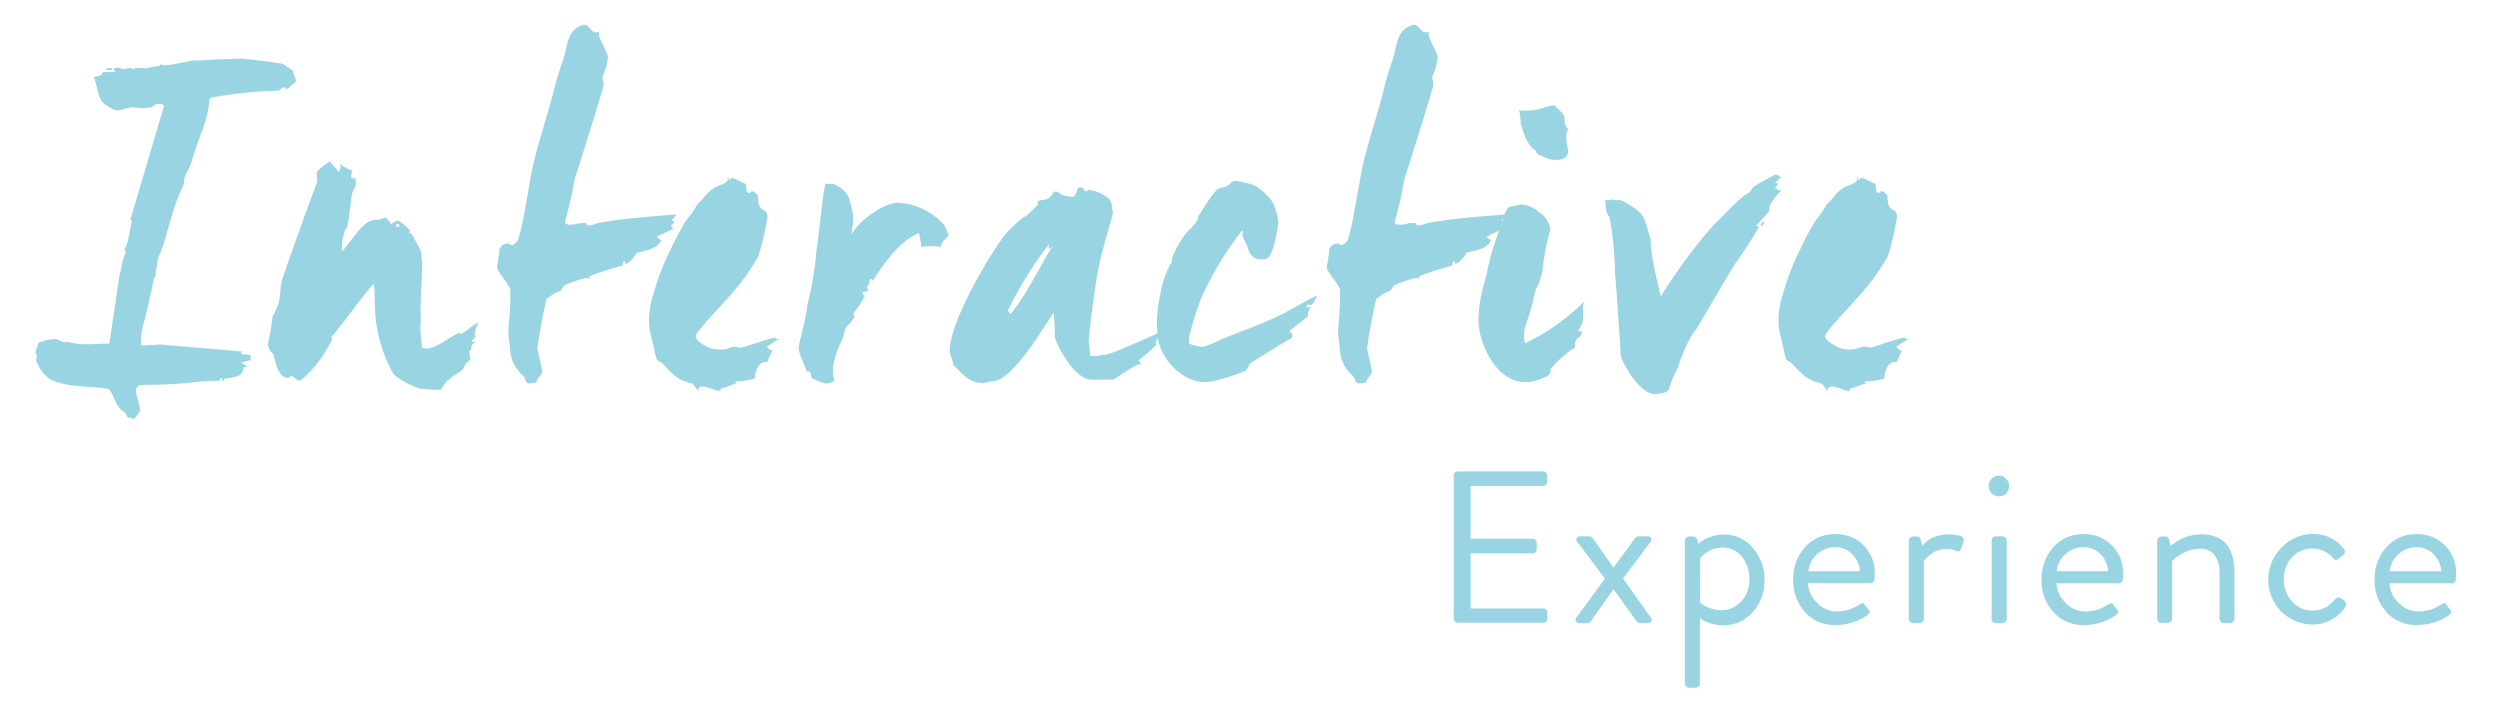 <svg id="Layer_1" data-name="Layer 1" xmlns="http://www.w3.org/2000/svg" viewBox="0 0 578 162">
  <defs>
    <style>
      .interactive-1 {
        isolation: isolate;
      }

      .interactive-2 {
        fill: #99d4e3;
      }
    </style>
  </defs>
  <title>interactive_experience@1x</title>
  <g id="Interactive" class="interactive-1">
    <g class="interactive-1">
      <path class="interactive-2" d="M68.39,19c-.88.33-1.54,1.54-2.09,1.54-.77,0,.11-.33-.66-.33-.55,0-.88.77-1.43.77A93.47,93.47,0,0,0,49,22.55c-.33.11-.11,0-.55.33-.55,6.05-2.42,8.14-4.18,14.63-.44,1.32-1.21,2.42-1.65,3.74A7.63,7.63,0,0,1,42.32,43c-3,6.27-3.74,12.32-5.61,16.28-.44,1.21-.44,2.53-.77,3.85,0,.22.11.33.22.33-.33,0-.11.66-.55.77-.55,3.19-1.32,6.05-2.09,9.46a19,19,0,0,0-.88,4.18v2c1.43,0,4-.22,4.4-.22l19.25,1.65h-.11a.83.83,0,0,0-.44.22c0,.33.33.44,1,.44.33,0,.88.11,1.21.11v1c-.33.44-.88.33-2.2.77a12.08,12.08,0,0,1,1.54,1c-.44,0-.66-.11-1,.22a2.26,2.26,0,0,1-1,1.76,11.24,11.24,0,0,1-3,.66c-.77,0-.22.55-.77.55-.77,0,.33-.55-.22-.55-.77,0-.33.22-.44.55a49.91,49.91,0,0,0-6.93.44c-3.85.44-7.48.44-11.44.55a1.29,1.29,0,0,0-1.1,1.21c0,.77,1,3.85,1,4.62,0,.55-.77,1.1-1.32,2-.44,0-1-.33-1.54-.33l-.77-1.32c-2.09-.88-2.53-4.4-3.63-5.28-4.73-.77-8.91-.22-13.31-2.09A8.22,8.22,0,0,1,8.66,84c-.44-.33-.33-1.21,0-2H8.33c-.11,0-.11-.22-.11-.55,0-.55.55-1.32.66-2.2a11.13,11.13,0,0,1,4-.88c.44,0,1.65,1,2.86.66,3.19,1,6.71.33,9.46.44l.11-.22,2.31-15.62c.55-1.43.44-3.19,1.43-5.06,0-.44-.22-.77-.33-.77,1.21-2.09,1.21-4.73,1.76-6.49v-.11c0-.11-.11-.22-.33-.44l7.81-26.4a2.06,2.06,0,0,0-1.43-.33c-.77,0-.77.44-1.54.77a15.45,15.45,0,0,1-2.53.22c-.55,0-1.32-.22-1.87-.22-.77,0-3,.77-3.52.77a9.44,9.44,0,0,1-3.19-1.76c-1.32-1.32-1.43-4.29-2.2-5.94.33-.33,1.76,0,2.09-1.21h1.54c.33,0,2.09.22.88-.55.11,0,.11-.44.88-.44.55,0,.88.22,2.2.33.44-.11-.22-.33-.22-.33A5.38,5.38,0,0,1,31,16c.33-.22.22-.33-.22-.33.88,0,2.2.11,3.19.11a18,18,0,0,1,3-.55c.11-.33.11-.44-.22-.44A4.43,4.43,0,0,0,39,15c.77,0,3.3-.66,5.61-1,1.87,0,5.5-.33,8.14-.33.55,0,1.87-.11,2.64-.11s6.49.55,10,1.21l2.31,1.54a6.38,6.38,0,0,0,.66,1.87ZM25.82,16.17H24.61v-.44h1.21Z"/>
      <path class="interactive-2" d="M109.86,76.89c-.33.33.22.88.11,1a8.4,8.4,0,0,0-1,1,2.07,2.07,0,0,0,.88.22l-.11.11c-.22.22-.33.33-.44.22-.44.44-.11,1.32-.88,1.87.33.55,0,1.21.44,1.76-.55.55-1.43,1-1.54,1.87-.55,1-2.53,1.76-3.41,2.75-.77.33-1.65,1.87-2,2.42-1.43.11-3.63-.22-4.4-.22-1.21,0-6.38-2.64-6.71-3.74A32.58,32.58,0,0,1,87.2,75.9c-.55-2.2-.55-6.49-.66-9.68-.33-.11.11-.44-.22-.55-3,3.41-6.49,8.47-9.57,12.1-.11.11-.11.33,0,.77a34,34,0,0,1-3.52,5.61c-1,1.32-3.41,3.74-4,3.85-.77,0-1.32-1.1-1.87-1-.88,0,.11.33-.66.33-2.75.33-3.19-5.17-3.63-5.61a2.87,2.87,0,0,1-1.1-2c0-.55.88-4.18,1-6.38A22.5,22.5,0,0,0,64.43,70c.44-1.65.33-3.63.77-5.28,2.09-6.05,5.17-14.85,8.14-22.66,0-.44-.11-1.43-.11-2.31a14,14,0,0,1,3.08-2.42c.55.77,1.21,1.43,2,2.42a2.25,2.25,0,0,0,.33-1.87,8.18,8.18,0,0,0,2.75,1.54c0,.55-.44,1.32,0,1.87h.11c.33,0,.22-.11.66-.22l.11,1.21c.11.77-.55,1.54-.88,2.53-.33,1.87-.55,4.73-1,6.93a2.23,2.23,0,0,1-.66,1.54,12.55,12.55,0,0,0-.66,4.84c1.65-1.65,4.29-6.16,6.49-7,1-.44,2.2-.11,3.52-.88a4.36,4.36,0,0,1,1.32,1.65A3.4,3.4,0,0,1,91.93,51c.55,0,2,1.43,2.86,2.2v.11c0,.11-.11.22-.22.33,0,.33.55.44.66.44,2.64,5.17,2,3.19,2.31,6.16.33.77-.55,9.57-.22,14.08-.33,1.76.11,3.85.22,6a2,2,0,0,0,1.43.22c1.87,0,5.72-3.08,7.59-3.85h-.11c-.22,0-.33.11-.22.22l-.11.22h.44c.77-.11,2.42-1.76,4.07-2.64A6.37,6.37,0,0,0,109.86,76.89ZM92.37,52.36l-.11-.55-.77.11.11.55Z"/>
      <path class="interactive-2" d="M155.4,50.71c0,.33.22.44.55.44-.33,1-1.43.77-.22,1.76-1.21.55-2.75,1.21-3.74,1.76,0,.44.44.55.88.88-.77,1.87-3.41,2.42-5.61,2.86-.44.77-1.76,2.53-2.53,2.53-.55,0,.11-.22-.33-.55-.33,0-.44.33-.44,1a73.94,73.94,0,0,0-7.59,2.42c-.33.11,0,.33,0,.66-.33,0,0-.22-.88-.22A31.21,31.21,0,0,0,130.43,66l-.88,1.32c-1,.11-2.31,1.21-3.19,1.76-.88,3.63-2.09,10.56-2.09,11.33s1.1,5,1.1,5.5c0,.77-1.32,1.54-1.32,2.53-.33,0-1.21.22-1.76.22-.77,0-.88-1.32-1.32-1.76-3.41-3.08-2.86-5.83-3.3-8.58-.44-1.65.44-5.94.33-11.33,0-.77-3.08-4.4-3.08-5.06s.55-2.75.55-4.4a2,2,0,0,0,.55-.77c.44-.11.77-.44,1.32-.44.88,0,.11.33,1,.33.55,0,1.43-.88,1.54-1.65,1.21-3.3,2.53-13.64,3.74-18.37s2.86-9.79,4.18-14.74a81,81,0,0,1,2.42-8.14c.77-2.2.88-5.83,3.08-7.26a3.77,3.77,0,0,1,1.87-.77c.88,0,1.65,1.76,2.42,1.76s.77-.11,1.21-.11a.85.85,0,0,1-.33.11V8c0,1,2.09,4.29,2.09,5.28a15.11,15.11,0,0,1-1.32,4.62,6.7,6.7,0,0,1,.33,1.87c-2.2,7.48-4.51,14.74-6.71,21.67a86.4,86.4,0,0,1-2.2,9.68v.55c.77.44,1.21.22,2.2.22a6.43,6.43,0,0,1,2.31-.33c.77,0,.11.55,1,.55s1.76-.55,2.75-.66c4.95-.88,10.45-1.32,17.38-1.87C156.28,50.05,155.84,50.27,155.4,50.71Z"/>
      <path class="interactive-2" d="M177.4,80c0,.55.44.88,1.21,1.1a15.21,15.21,0,0,0-1.21,2.64c-1.87-.44-2.86,2-2.86,3.74a13,13,0,0,1-4.29.66c-.55.33,0,.44.44.44-1.21.11-2.86,1.1-4.07,1.21v.33c0,.11-.11.22-.44.22-1.32,0-4.51-2.2-4.84,0l-1.21-1.65c-3.19-.77-4.07-1.54-6.82-4.51-2-1.76-1,1-3.08-7.81a18.53,18.53,0,0,1,.88-8.47,54.87,54.87,0,0,1,3.74-9.79,73.69,73.69,0,0,1,3.63-6.93,32.56,32.56,0,0,0,2.86-4.07c1.65-1.43,1.87-2.53,4.07-3.85,1-.44,3.3-1.1,3-2.31-.11.11-.22.11-.22.22s.11.33.44.33c.88,0-.22-.33.66-.33.55,0,2.09,1,3.08,1.32.33,1,0,2.09.77,2.09s0-.33.77-.33c.55,0,.88.55,1.32,1,0,4.62,2.2,2.2,2.2,5.06a71.18,71.18,0,0,1-2.09,8.91,52.48,52.48,0,0,1-5.06,7.37c-3.19,3.85-9.46,10.12-9.46,11.11s2,2.2,3.3,2.75a7.91,7.91,0,0,0,3.19.33c1.21,0,2.09-1.1,3.85-.33,3-.88,5.72-1.87,7.92-2.42a1.58,1.58,0,0,0,1.1.44C178.94,78.87,178.39,79.64,177.4,80Z"/>
      <path class="interactive-2" d="M217.66,57.09a15.93,15.93,0,0,0-4.62,0c-.11-.77-.22-1.76-.55-3.19-4.4,1.65-8,6.82-10.78,11.11,0-.33-.11-.55-.44-.55-.33.66-.44,1.1-.22,1.32a.4.4,0,0,0-.33.11,3.25,3.25,0,0,1-.33.44c-.11.33.33.44.33.88-.33,0-.33.22-.77.22h-.11c-.22,0-.33.11-.33.22-.33.44.44.66.44.77a31.36,31.36,0,0,1-2.64,4.07c0,.44.33.66.22.77a7.53,7.53,0,0,1-1.87,2.31c-.55.77-.44,1.87-.88,2.75-1.43,3-2.86,6.6-1.87,9.68a3.62,3.62,0,0,1-2.09.66,17.15,17.15,0,0,1-3.08-1.21c-.44-.44,0-1.87-1.21-1.54-.77-2.31-1.87-4-1.87-5.72,0-.66,1.76-6.71,2-9.68a77.17,77.17,0,0,0,2.09-12.43c.33-2.53.77-5.83,1.1-9,.33-2.09.44-4.51,1-6.6h1.32c1.21,0,3.41,1.65,4,3.08a19.22,19.22,0,0,1,1.1,4.84c.11,1.21-.33,2.2-.33,3.85,1.1-2.75,7.15-7.37,10.67-7.37a15.32,15.32,0,0,1,10.56,5c.44.55.66,1.54,1.21,2.42C218.87,55.22,217.22,56.1,217.66,57.09Z"/>
      <path class="interactive-2" d="M267.82,78.1c-.55.55-.77,1-.44,1.54a29.93,29.93,0,0,1-4.18,3.63c0,.11.55.77.88.77-2.31.33-6.05,3.74-7,3.74h-4.62c-4.51,0-8.58-9.13-8.58-9.9a36.68,36.68,0,0,0-.33-5.61c-1.21,2.09-2.42,3.63-3.74,5.83-1.21,1.76-6.82,10-10.12,10-.55,0-1.76.44-2.31.44-3.63,0-4.84-2.31-6.93-4.07-.11-.88-.88-2.75-.88-3.3,0-6.71,8.91-21.78,12.65-26.73a27,27,0,0,1,4.4-4.18c1-.44,2.2-1.87,3.19-2.75.33-.33-.11-.66.22-1,1-.44,1.76-.22,2.31-.66a3.66,3.66,0,0,0,1.32-1.54h.88a3.1,3.1,0,0,0,1.87,1c.55,0,1.21.22,1.76.22,1.32-1.43.44-2.2,1.87-2.2.77,0,.22.88,1,.88s.11-.33.66-.33a8.9,8.9,0,0,1,4.84,2.2c.33.55.88,2.09.44,2.53,0,.44.33-.44.33.44s-2.31,8-3.19,12.21c-1.21,5.83-2.42,16.83-2.42,17.49s.33,2.42.33,3.41c1.21.44,2.42-.11,3.3-.11,1.65,0,13.86-5.72,14.52-6C269.47,76.89,268.15,77.33,267.82,78.1ZM242.63,57.53c-.44-.44,0-.88,0-1.21A89.54,89.54,0,0,0,233,71.83l.66.77c3.52-4.29,6.49-10.45,9.68-15.73Z"/>
      <path class="interactive-2" d="M302.9,70.51c-.77,0-.32-.44-.65,0,0,.44-.45.55.11.55.76,0,.33-.11.76-.11-.43.44-1,1.65-.66,2.09-1.32,1.21-3.08,2.31-4.29,3.52,0,.33.22.44.55.44v1.1c-2.64,1.43-5.5,3.41-9.45,5.72-.45.44-.77,1.43-1.33,1.87-1.21.66-6.93,2.64-9.35,2.64-5.71,0-10.67-6-11-10.89,0-.88-.11-2-.11-2.75a34.62,34.62,0,0,1,.77-6.6,22.68,22.68,0,0,1,2.42-7.15c.33-.11.23-.88.33-1.43a27.25,27.25,0,0,1,3.52-6,10.71,10.71,0,0,0,2.53-3,.4.4,0,0,0-.11-.33c-.33.33-.44.44-.44.55,1.32-1.65,2.86-4.73,4.62-6.6.44-.77,1.65-.66,2.53-1.1s1-1.21,1.87-1.21a19.35,19.35,0,0,1,4.62,1.1c1.22.77,3.53,2.53,4.3,4.29a14.2,14.2,0,0,1,1.1,4.18c0,1.1-1.22,7.59-2.42,8.25a3.13,3.13,0,0,1-1.66.33c-1.75,0-2.64-1.32-3.08-3-.44-1.21-1.42-2.2-1-3.41v-.11h-.34a78,78,0,0,0-9.12,15,68.79,68.79,0,0,0-3,9.46v1.54a11,11,0,0,0,3.19.77,34.39,34.39,0,0,0,4.85-2c4-1.65,9-3.3,14.19-5.94,1.31-.77,4.84-2.75,7.48-4C304.12,68.86,303.79,70.51,302.9,70.51Z"/>
      <path class="interactive-2" d="M347.23,50.71c0,.33.23.44.55.44-.32,1-1.43.77-.22,1.76-1.21.55-2.75,1.21-3.74,1.76,0,.44.44.55.89.88-.78,1.87-3.42,2.42-5.62,2.86-.44.77-1.76,2.53-2.53,2.53-.55,0,.11-.22-.33-.55-.33,0-.44.33-.44,1a73.94,73.94,0,0,0-7.59,2.42c-.32.11,0,.33,0,.66-.32,0,0-.22-.88-.22A31.21,31.21,0,0,0,322.26,66l-.88,1.32c-1,.11-2.31,1.21-3.19,1.76-.88,3.63-2.09,10.56-2.09,11.33s1.1,5,1.1,5.5c0,.77-1.32,1.54-1.32,2.53-.33,0-1.21.22-1.76.22-.77,0-.88-1.32-1.32-1.76-3.41-3.08-2.86-5.83-3.3-8.58-.44-1.65.44-5.94.33-11.33,0-.77-3.08-4.4-3.08-5.06s.55-2.75.55-4.4a2,2,0,0,0,.55-.77c.44-.11.77-.44,1.32-.44.88,0,.12.33,1,.33.55,0,1.43-.88,1.55-1.65,1.2-3.3,2.52-13.64,3.73-18.37s2.86-9.79,4.18-14.74A81,81,0,0,1,322,13.75c.77-2.2.88-5.83,3.08-7.26A3.77,3.77,0,0,1,327,5.72c.89,0,1.65,1.76,2.42,1.76s.77-.11,1.21-.11a.85.85,0,0,1-.33.11V8c0,1,2.09,4.29,2.09,5.28a15.11,15.11,0,0,1-1.32,4.62,6.7,6.7,0,0,1,.33,1.87c-2.2,7.48-4.51,14.74-6.71,21.67a86.4,86.4,0,0,1-2.2,9.68v.55c.77.44,1.21.22,2.2.22a6.43,6.43,0,0,1,2.31-.33c.77,0,.11.55,1,.55s1.76-.55,2.75-.66c4.95-.88,10.45-1.32,17.38-1.87C348.11,50.05,347.67,50.27,347.23,50.71Z"/>
      <path class="interactive-2" d="M364.72,76.45c.33.11.77,0,1.1.44-.11.55-.88,1.21-1.32,1.54a2.52,2.52,0,0,0-.33,1.87,24.88,24.88,0,0,0-5.72,5.06,1.33,1.33,0,0,1-.66,1.54,12.6,12.6,0,0,1-4.4,1.43c-7.37.55-11.22-8.69-11.55-13.53a30.77,30.77,0,0,1,.77-7.26l1.21-4.62a51.28,51.28,0,0,1,3.63-11.55,9.68,9.68,0,0,1,.11-1.54c.44-.33.55-1.21,1.32-2a20.81,20.81,0,0,0,2.53-.55,6.49,6.49,0,0,1,4.4,1.76,5.59,5.59,0,0,1,2.64,4c0,.55-.44,1.21-.55,2.09a49.34,49.34,0,0,0-1.1,5.94,14.82,14.82,0,0,1-1.65,5.72c-.44,1-.66,3-1,4-1.32,4.51-2.31,5.94-1.54,8.58a50.33,50.33,0,0,0,14-10C365.16,70.51,367.14,74.36,364.72,76.45Zm-5-39.49c-1.65.11-3.19-.88-4.4-1.43-.11-.33,0-.44-.33-.77-1.65-.88-2.64-3.63-3.19-5.5-.44-.88-.11-2.75-.66-3.74,4.95.33,5.5-.88,8.25-1.21.77,1,1.76,1.54,2.09,2.31.55.55-.22,2.09,1.1,3.3C360.76,32.67,365.05,36.63,359.77,37Z"/>
      <path class="interactive-2" d="M410.48,42.24c0,.11.11.11.22.11H411c.11.44-.44.77-.55,1.21,0,.11.44.22,1.32.55-1.21,1.32-3,3.08-2.64,4.51-.88,1.21-2.2,2.53-3.08,3.52.33.33.66.33.77.11a103,103,0,0,1-5.72,8.8c-2.64,4.29-7.26,12.32-9,15.18-1.21,1-3.52,6.38-4.18,8.8a21.18,21.18,0,0,0-2.09,5.06,3.43,3.43,0,0,1-1.32.77l-1.43.22c-3.85.55-8-7.26-8.36-8.8,0-.44-.77-12.87-1.32-19a80,80,0,0,0-1.21-12.76c-.11-.44-.88-1.32-.88-2.2l-.22-2,1.43-.11c.77-.33.44.22,1.21.11.55,0-.11-.11.44-.11.55-.22,4.29,2,5.39,3.41s1.32,3.63,2.09,5.72c0,3.41.88,7,2.31,13.2A128.5,128.5,0,0,1,396.18,52c1.43-1.1,5.83-6.38,8.25-7.48.44-.44.55-.88,1.1-1.43,1.32-.77,3.74-2.2,4.18-2.31,1.32-.77.88-.33,2.09.11ZM408,51.37l-.66.88-.33-.33.66-.66Z"/>
      <path class="interactive-2" d="M438.53,80c0,.55.44.88,1.21,1.1a15.21,15.21,0,0,0-1.21,2.64c-1.87-.44-2.86,2-2.86,3.74a13,13,0,0,1-4.29.66c-.55.33,0,.44.44.44-1.21.11-2.86,1.1-4.07,1.21v.33c0,.11-.11.22-.44.22-1.32,0-4.51-2.2-4.84,0l-1.21-1.65c-3.19-.77-4.07-1.54-6.82-4.51-2-1.76-1,1-3.08-7.81a18.53,18.53,0,0,1,.88-8.47A54.87,54.87,0,0,1,416,58.08a73.69,73.69,0,0,1,3.63-6.93,32.56,32.56,0,0,0,2.86-4.07c1.65-1.43,1.87-2.53,4.07-3.85,1-.44,3.3-1.1,3-2.31-.11.11-.22.11-.22.22s.11.33.44.33c.88,0-.22-.33.66-.33.55,0,2.09,1,3.08,1.32.33,1,0,2.09.77,2.09s0-.33.77-.33c.55,0,.88.55,1.32,1,0,4.62,2.2,2.2,2.2,5.06a71.18,71.18,0,0,1-2.09,8.91,52.48,52.48,0,0,1-5.06,7.37c-3.19,3.85-9.46,10.12-9.46,11.11s2,2.2,3.3,2.75a7.91,7.91,0,0,0,3.19.33c1.21,0,2.09-1.1,3.85-.33,3-.88,5.72-1.87,7.92-2.42a1.58,1.58,0,0,0,1.1.44C440.07,78.87,439.52,79.64,438.53,80Z"/>
    </g>
  </g>
  <g id="Experience" class="interactive-1">
    <g class="interactive-1">
      <path class="interactive-2" d="M336.1,143.05V109.94a.94.94,0,0,1,.27-.67.9.9,0,0,1,.68-.28h19.71a.9.9,0,0,1,.68.28.94.94,0,0,1,.27.67v1.47a.94.94,0,0,1-.27.67.9.9,0,0,1-.68.28H340v12.18h14.33a.93.93,0,0,1,.66.29.91.91,0,0,1,.29.66V127a.88.88,0,0,1-.28.68.92.92,0,0,1-.67.27H340v12.72h16.8a.94.94,0,0,1,.68.28,1,1,0,0,1,.27.68V143a1,1,0,0,1-.27.68.9.9,0,0,1-.68.28H337.05a.9.9,0,0,1-.68-.28A.94.94,0,0,1,336.1,143.05Z"/>
      <path class="interactive-2" d="M364.33,143.6a.92.92,0,0,1,.17-.89l6.55-8.92-6.35-8.49a.76.76,0,0,1,.66-1.3h2.1a1,1,0,0,1,.78.4l4.76,6.81h.05l5-6.81a1,1,0,0,1,.8-.4h2.1a.81.81,0,0,1,.82.41.86.86,0,0,1-.18.89l-6.35,8.45,6.39,9a.84.84,0,0,1,.15.89.78.78,0,0,1-.78.4H379.1a.92.92,0,0,1-.75-.44l-5.3-7.35H373l-5.2,7.4a.94.94,0,0,1-.8.39h-1.86C364.72,144,364.45,143.87,364.33,143.6Z"/>
      <path class="interactive-2" d="M389.54,158V125a.87.87,0,0,1,.29-.66.92.92,0,0,1,.66-.3h1.05a.86.86,0,0,1,.81.64l.34,1,.27-.22a6.65,6.65,0,0,1,.74-.51,8.72,8.72,0,0,1,1.21-.64,12.08,12.08,0,0,1,1.61-.5,8.78,8.78,0,0,1,2-.23,8.56,8.56,0,0,1,6.72,3.09,10.91,10.91,0,0,1,2.7,7.45,10.64,10.64,0,0,1-2.74,7.44,8.84,8.84,0,0,1-6.83,3,10,10,0,0,1-1.82-.17,9.33,9.33,0,0,1-1.5-.41c-.41-.16-.77-.32-1.09-.48a6.34,6.34,0,0,1-.72-.42l-.22-.17V158a1,1,0,0,1-.95,1h-1.56a1,1,0,0,1-.66-.29A.91.91,0,0,1,389.54,158Zm3.51-18.65.66.49a8.74,8.74,0,0,0,1.69.76,7,7,0,0,0,2.49.48,6.08,6.08,0,0,0,4.71-2.06,7.3,7.3,0,0,0,1.86-5.08,8.14,8.14,0,0,0-1.71-5.21,5.58,5.58,0,0,0-4.59-2.13,6.16,6.16,0,0,0-1.77.26,5.71,5.71,0,0,0-1.44.62,10.2,10.2,0,0,0-1,.72,3.27,3.27,0,0,0-.65.62l-.22.24Z"/>
      <path class="interactive-2" d="M414.6,134a10.85,10.85,0,0,1,2.69-7.45,9,9,0,0,1,7.09-3.05,8.75,8.75,0,0,1,6.5,2.6,9,9,0,0,1,2.56,6.56,10.17,10.17,0,0,1-.09,1.34.92.92,0,0,1-.91.85H418a6.73,6.73,0,0,0,2.12,4.53,6.33,6.33,0,0,0,4.59,2,9.38,9.38,0,0,0,5-1.49l.24-.14a.77.77,0,0,0,.22-.12l.17-.09a.5.5,0,0,1,.19-.07h.14a.33.33,0,0,1,.15,0l.13.11.15.17.43.58.42.57a.75.75,0,0,1,.31.6c0,.2-.18.43-.53.69a10.57,10.57,0,0,1-3.06,1.59,12.62,12.62,0,0,1-4.29.71,9,9,0,0,1-7.1-3A10.85,10.85,0,0,1,414.6,134Zm3.49-1.93H430a5.86,5.86,0,0,0-1.75-3.9,5.21,5.21,0,0,0-3.87-1.66,6.24,6.24,0,0,0-6.29,5.56Z"/>
      <path class="interactive-2" d="M441.31,143.05V125a.91.91,0,0,1,.29-.66.88.88,0,0,1,.65-.3h.93a.77.77,0,0,1,.84.68l.42,1.44.23-.28a8.67,8.67,0,0,1,.71-.64,6.75,6.75,0,0,1,1.18-.79,8,8,0,0,1,1.69-.63,8.44,8.44,0,0,1,2.22-.29,10.43,10.43,0,0,1,1.27.08,9,9,0,0,1,1.22.22,1.53,1.53,0,0,1,.9.51.83.83,0,0,1,.12.86l-.61,1.72c-.19.54-.59.69-1.19.45a4.14,4.14,0,0,0-2-.47,6.38,6.38,0,0,0-2,.32,5.75,5.75,0,0,0-1.55.73,8.59,8.59,0,0,0-1,.83,5.94,5.94,0,0,0-.64.68l-.19.29v13.34a1,1,0,0,1-.95.95h-1.57a.91.91,0,0,1-.65-.29A.92.92,0,0,1,441.31,143.05Z"/>
      <path class="interactive-2" d="M459.78,112.41a2.39,2.39,0,0,1,.68-1.71,2.24,2.24,0,0,1,1.66-.71,2.29,2.29,0,0,1,1.7.71,2.35,2.35,0,0,1,.69,1.71,2.26,2.26,0,0,1-.69,1.66,2.35,2.35,0,0,1-1.7.68,2.32,2.32,0,0,1-2.34-2.34Zm.68,30.64V125a1,1,0,0,1,1-1H463a1,1,0,0,1,.95,1v18.09a1,1,0,0,1-.95.95h-1.57a1,1,0,0,1-1-.95Z"/>
      <path class="interactive-2" d="M472,134a10.86,10.86,0,0,1,2.7-7.45,9,9,0,0,1,7.09-3.05,8.74,8.74,0,0,1,6.49,2.6,9,9,0,0,1,2.57,6.56,10.2,10.2,0,0,1-.1,1.34.93.93,0,0,1-.29.61.91.91,0,0,1-.61.24H475.46a6.82,6.82,0,0,0,2.12,4.53,6.33,6.33,0,0,0,4.59,2,9.35,9.35,0,0,0,5-1.49l.25-.14a.83.83,0,0,0,.21-.12l.18-.09a.53.53,0,0,1,.18-.07h.15a.33.33,0,0,1,.14,0,1.1,1.1,0,0,1,.14.11l.14.17.43.58.43.57a.76.76,0,0,1,.3.6c0,.2-.18.43-.52.69a10.77,10.77,0,0,1-3.07,1.59,12.6,12.6,0,0,1-4.28.71,9,9,0,0,1-7.11-3A10.85,10.85,0,0,1,472,134Zm3.49-1.93h11.91a5.89,5.89,0,0,0-1.74-3.9,5.21,5.21,0,0,0-3.87-1.66,6.26,6.26,0,0,0-6.3,5.56Z"/>
      <path class="interactive-2" d="M498.74,143.05V125a.87.87,0,0,1,.29-.66.88.88,0,0,1,.66-.3h.95a.75.75,0,0,1,.81.59l.43,1.56c.09-.06.2-.16.35-.28s.45-.33.92-.64a11.23,11.23,0,0,1,1.48-.81,11.51,11.51,0,0,1,1.93-.63,9.25,9.25,0,0,1,2.33-.3q7.73,0,7.72,9v10.55a1,1,0,0,1-.29.66.92.92,0,0,1-.65.29h-1.59a.91.91,0,0,1-.65-.29,1,1,0,0,1-.29-.66V132.5a6.5,6.5,0,0,0-1.17-4.22,4.05,4.05,0,0,0-3.32-1.42,8,8,0,0,0-2.1.29,9.36,9.36,0,0,0-1.81.71c-.5.28-.95.56-1.34.83a7.53,7.53,0,0,0-.88.71l-.32.29v13.36a.91.91,0,0,1-.29.66,1,1,0,0,1-.66.29h-1.56a1,1,0,0,1-.95-.95Z"/>
      <path class="interactive-2" d="M524.43,134a10.09,10.09,0,0,1,1.46-5.32,10.76,10.76,0,0,1,3.83-3.84,9.91,9.91,0,0,1,5.06-1.39,8.7,8.7,0,0,1,7.15,3.5,1,1,0,0,1-.19,1.39l-1,.8a2.61,2.61,0,0,1-.4.29.45.45,0,0,1-.34.05l-.23-.09a2,2,0,0,1-.27-.23l-.23-.22a5.82,5.82,0,0,0-4.59-2.12,6.27,6.27,0,0,0-4.75,2,7.19,7.19,0,0,0-1.91,5.08,7.39,7.39,0,0,0,1.9,5.15,6.11,6.11,0,0,0,4.71,2.1,8.36,8.36,0,0,0,1.17-.07,4.25,4.25,0,0,0,1-.27l.78-.32a3,3,0,0,0,.72-.47l.57-.47a5,5,0,0,0,.56-.52q.4-.42.48-.48a1.33,1.33,0,0,1,.77-.43,1.5,1.5,0,0,1,.72.32l.56.39a1.12,1.12,0,0,1,.46.65.9.9,0,0,1-.12.74,9,9,0,0,1-7.64,4.18A10.31,10.31,0,0,1,524.43,134Z"/>
      <path class="interactive-2" d="M549,134a10.86,10.86,0,0,1,2.7-7.45,9,9,0,0,1,7.09-3.05,8.76,8.76,0,0,1,6.5,2.6,9,9,0,0,1,2.56,6.56,8.73,8.73,0,0,1-.1,1.34.84.84,0,0,1-.29.61.89.89,0,0,1-.61.24h-14.4a6.73,6.73,0,0,0,2.12,4.53,6.33,6.33,0,0,0,4.59,2,9.35,9.35,0,0,0,5-1.49l.25-.14a1,1,0,0,0,.22-.12l.17-.09a.53.53,0,0,1,.18-.07h.15a.37.37,0,0,1,.15,0l.13.11.15.17c.09.13.24.32.42.58l.43.57a.81.81,0,0,1,.31.6c0,.2-.19.43-.53.69a10.57,10.57,0,0,1-3.06,1.59,12.62,12.62,0,0,1-4.29.71,9,9,0,0,1-7.1-3A10.86,10.86,0,0,1,549,134Zm3.49-1.93h11.92a5.9,5.9,0,0,0-1.75-3.9,5.21,5.21,0,0,0-3.87-1.66,6.26,6.26,0,0,0-6.3,5.56Z"/>
    </g>
  </g>
</svg>

